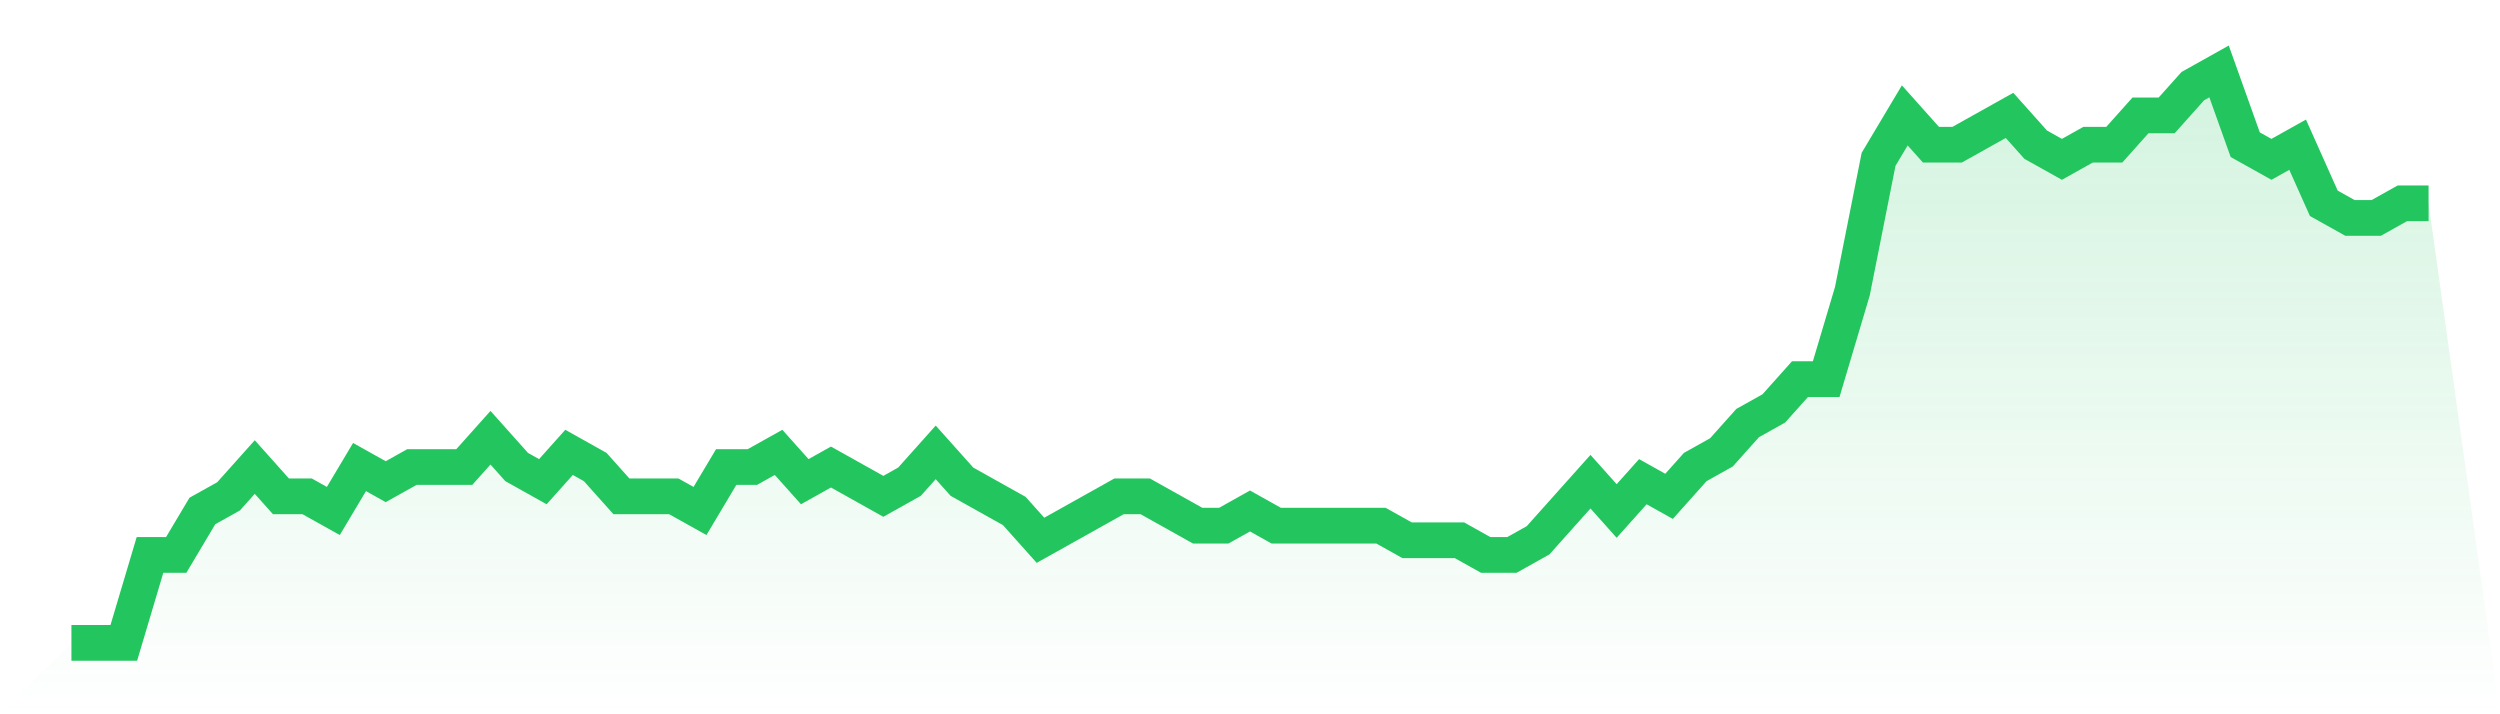 <svg viewBox="0 0 140 40" xmlns="http://www.w3.org/2000/svg">
<defs>
<linearGradient id="gradient" x1="0" x2="0" y1="0" y2="1">
<stop offset="0%" stop-color="#22c55e" stop-opacity="0.2"/>
<stop offset="100%" stop-color="#22c55e" stop-opacity="0"/>
</linearGradient>
</defs>
<path d="M4,36 L4,36 L5.467,36 L6.933,36 L8.4,31.077 L9.867,31.077 L11.333,28.615 L12.8,27.795 L14.267,26.154 L15.733,27.795 L17.2,27.795 L18.667,28.615 L20.133,26.154 L21.6,26.974 L23.067,26.154 L24.533,26.154 L26,26.154 L27.467,24.513 L28.933,26.154 L30.4,26.974 L31.867,25.333 L33.333,26.154 L34.8,27.795 L36.267,27.795 L37.733,27.795 L39.2,28.615 L40.667,26.154 L42.133,26.154 L43.6,25.333 L45.067,26.974 L46.533,26.154 L48,26.974 L49.467,27.795 L50.933,26.974 L52.4,25.333 L53.867,26.974 L55.333,27.795 L56.8,28.615 L58.267,30.256 L59.733,29.436 L61.2,28.615 L62.667,27.795 L64.133,27.795 L65.6,28.615 L67.067,29.436 L68.533,29.436 L70,28.615 L71.467,29.436 L72.933,29.436 L74.4,29.436 L75.867,29.436 L77.333,29.436 L78.8,30.256 L80.267,30.256 L81.733,30.256 L83.2,31.077 L84.667,31.077 L86.133,30.256 L87.6,28.615 L89.067,26.974 L90.533,28.615 L92,26.974 L93.467,27.795 L94.933,26.154 L96.4,25.333 L97.867,23.692 L99.333,22.872 L100.8,21.231 L102.267,21.231 L103.733,16.308 L105.2,8.923 L106.667,6.462 L108.133,8.103 L109.6,8.103 L111.067,7.282 L112.533,6.462 L114,8.103 L115.467,8.923 L116.933,8.103 L118.4,8.103 L119.867,6.462 L121.333,6.462 L122.8,4.821 L124.267,4 L125.733,8.103 L127.2,8.923 L128.667,8.103 L130.133,11.385 L131.6,12.205 L133.067,12.205 L134.533,11.385 L136,11.385 L140,40 L0,40 z" fill="url(#gradient)"/>
<path d="M4,36 L4,36 L5.467,36 L6.933,36 L8.4,31.077 L9.867,31.077 L11.333,28.615 L12.8,27.795 L14.267,26.154 L15.733,27.795 L17.2,27.795 L18.667,28.615 L20.133,26.154 L21.6,26.974 L23.067,26.154 L24.533,26.154 L26,26.154 L27.467,24.513 L28.933,26.154 L30.4,26.974 L31.867,25.333 L33.333,26.154 L34.8,27.795 L36.267,27.795 L37.733,27.795 L39.2,28.615 L40.667,26.154 L42.133,26.154 L43.6,25.333 L45.067,26.974 L46.533,26.154 L48,26.974 L49.467,27.795 L50.933,26.974 L52.4,25.333 L53.867,26.974 L55.333,27.795 L56.8,28.615 L58.267,30.256 L59.733,29.436 L61.2,28.615 L62.667,27.795 L64.133,27.795 L65.6,28.615 L67.067,29.436 L68.533,29.436 L70,28.615 L71.467,29.436 L72.933,29.436 L74.4,29.436 L75.867,29.436 L77.333,29.436 L78.8,30.256 L80.267,30.256 L81.733,30.256 L83.2,31.077 L84.667,31.077 L86.133,30.256 L87.6,28.615 L89.067,26.974 L90.533,28.615 L92,26.974 L93.467,27.795 L94.933,26.154 L96.4,25.333 L97.867,23.692 L99.333,22.872 L100.8,21.231 L102.267,21.231 L103.733,16.308 L105.2,8.923 L106.667,6.462 L108.133,8.103 L109.6,8.103 L111.067,7.282 L112.533,6.462 L114,8.103 L115.467,8.923 L116.933,8.103 L118.4,8.103 L119.867,6.462 L121.333,6.462 L122.8,4.821 L124.267,4 L125.733,8.103 L127.2,8.923 L128.667,8.103 L130.133,11.385 L131.6,12.205 L133.067,12.205 L134.533,11.385 L136,11.385" fill="none" stroke="#22c55e" stroke-width="2"/>
</svg>